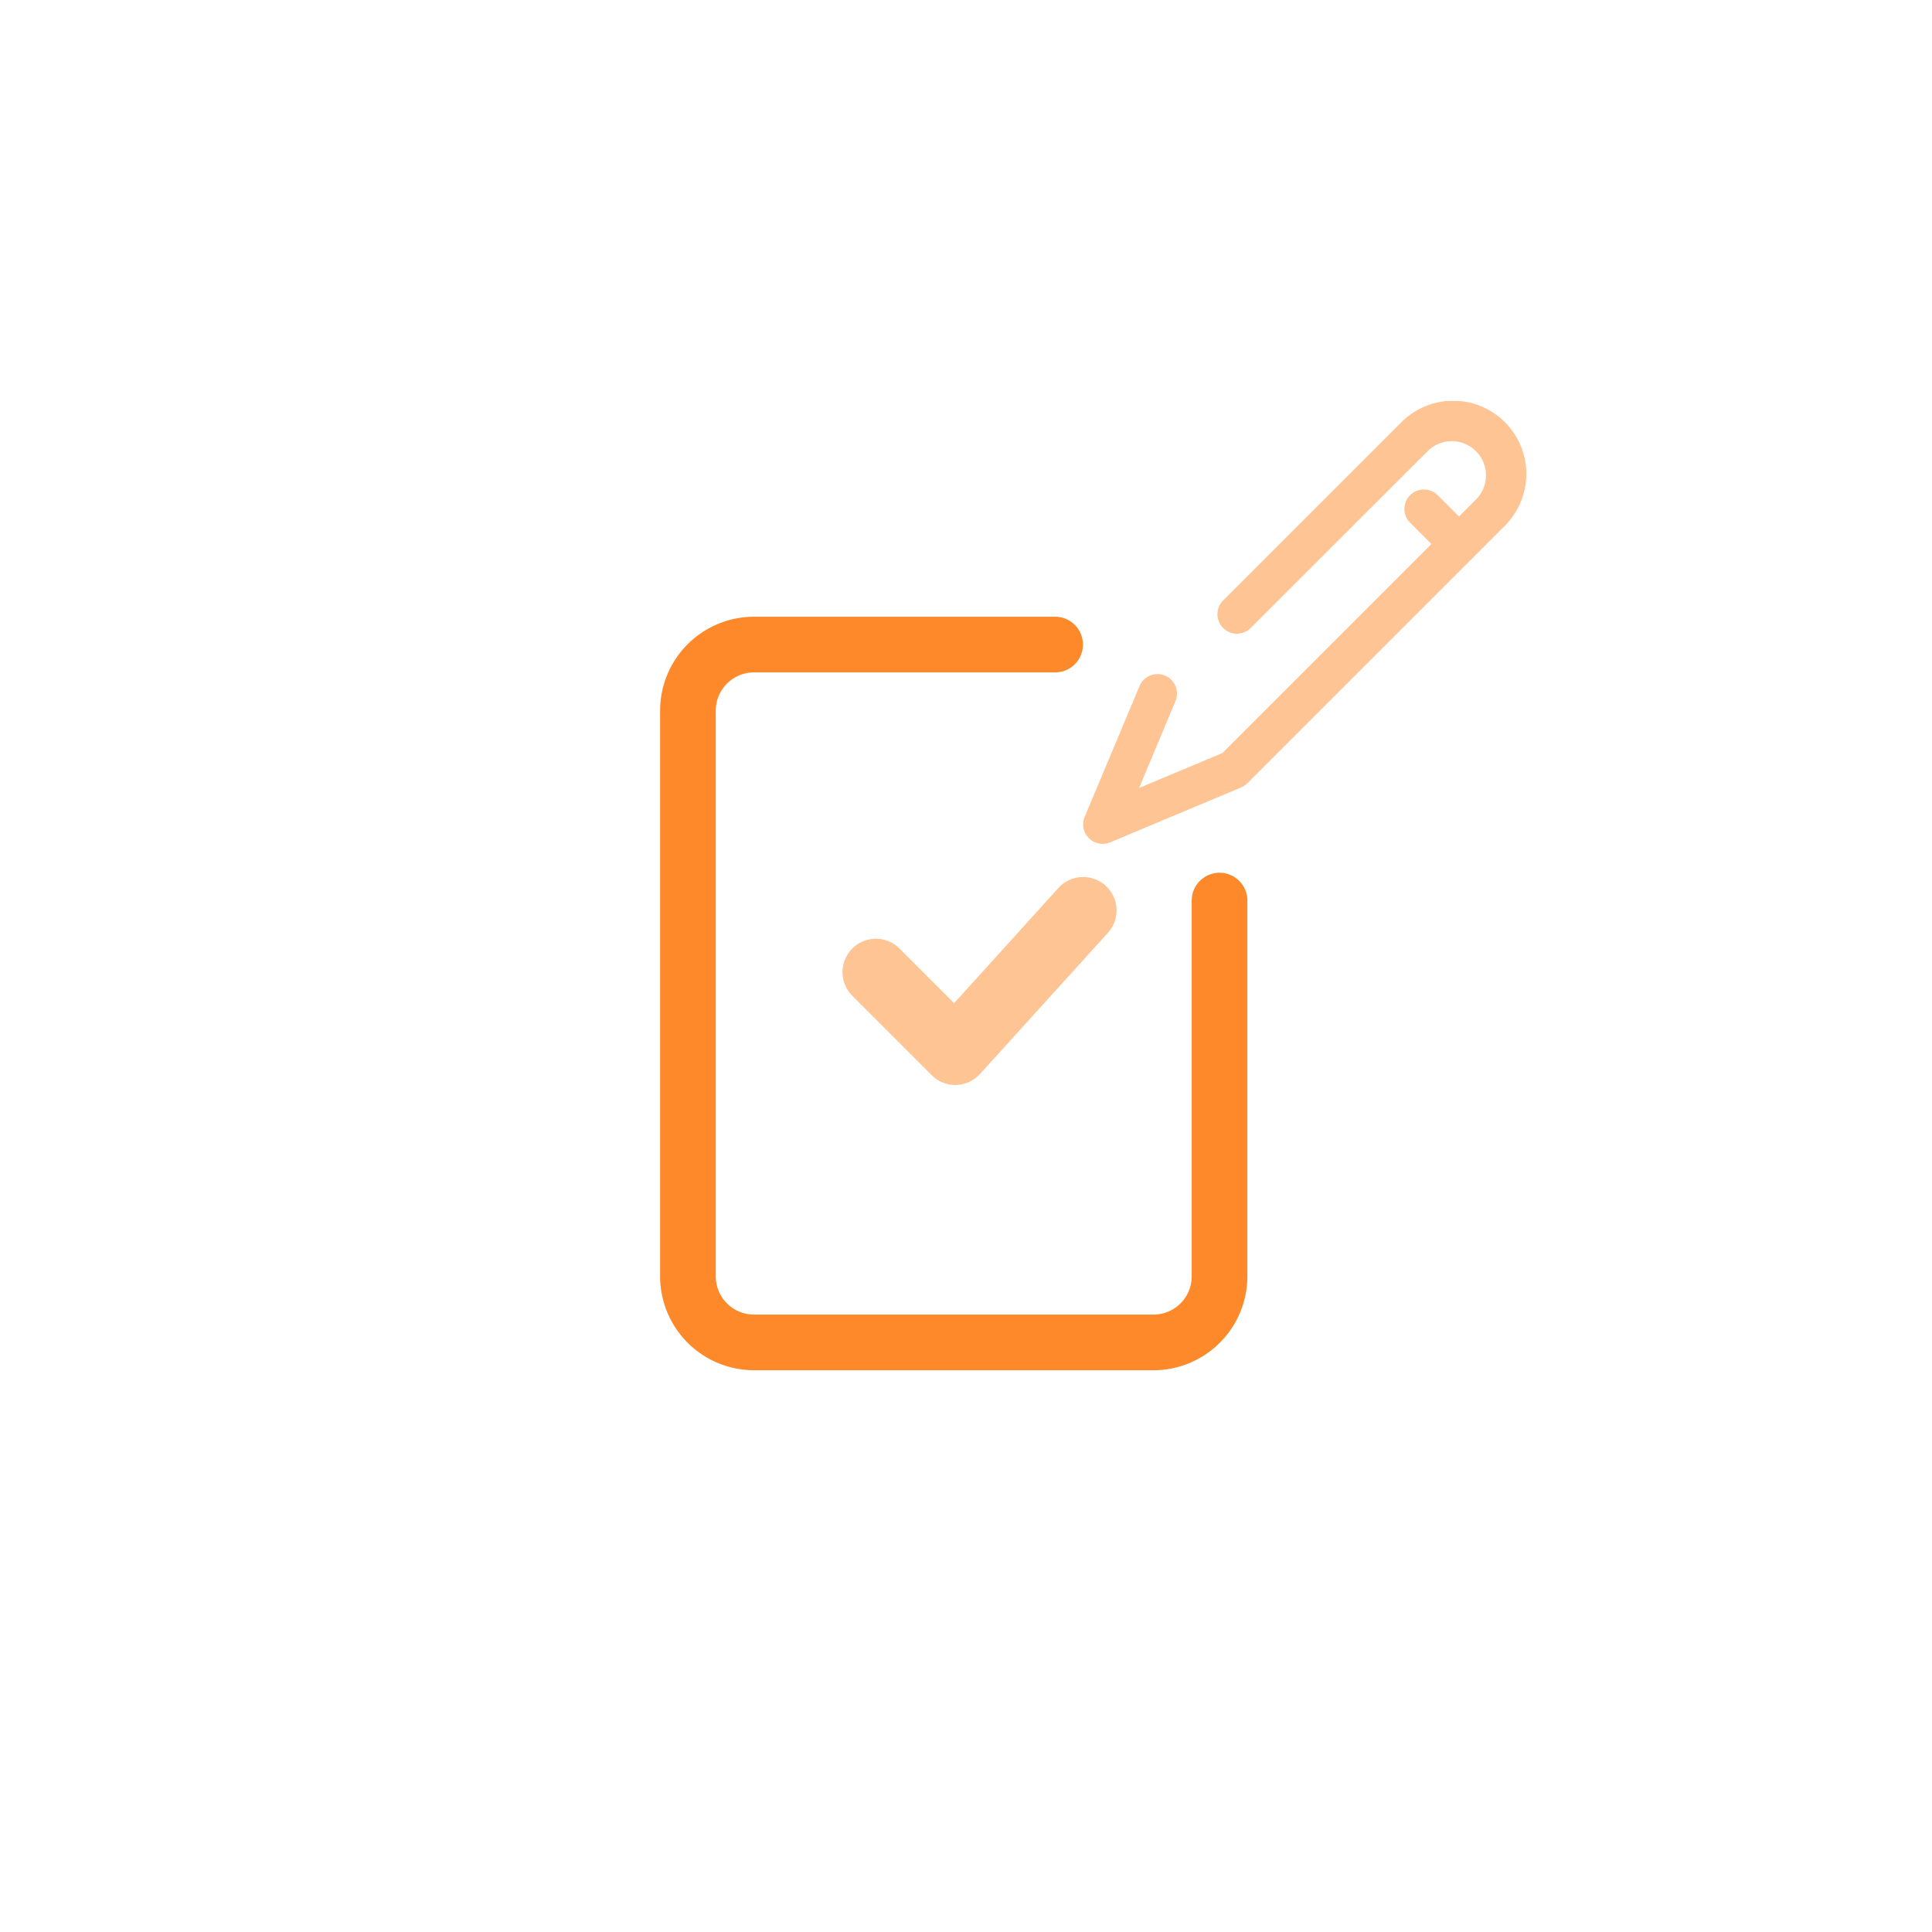 <svg xmlns="http://www.w3.org/2000/svg" xmlns:xlink="http://www.w3.org/1999/xlink" width="120" height="120" viewBox="0 0 120 120">
  <defs>
    <clipPath id="clip-path">
      <rect id="長方形_230" data-name="長方形 230" width="120" height="120" transform="translate(-875 666)" fill="none" stroke="#707070" stroke-width="1"/>
    </clipPath>
    <clipPath id="clip-path-2">
      <rect id="長方形_79" data-name="長方形 79" width="53.802" height="60.215" fill="none"/>
    </clipPath>
    <clipPath id="clip-path-4">
      <rect id="長方形_76" data-name="長方形 76" width="17.017" height="12.916" fill="none"/>
    </clipPath>
    <clipPath id="clip-path-5">
      <rect id="長方形_77" data-name="長方形 77" width="27.522" height="27.519" fill="none"/>
    </clipPath>
  </defs>
  <g id="icon-record-large" transform="translate(875 -666)" clip-path="url(#clip-path)">
    <g id="グループ_566" data-name="グループ 566" transform="translate(-834 690.893)">
      <g id="グループ_173" data-name="グループ 173" clip-path="url(#clip-path-2)">
        <g id="グループ_172" data-name="グループ 172" transform="translate(0 0)">
          <g id="グループ_171" data-name="グループ 171" clip-path="url(#clip-path-2)">
            <g id="グループ_167" data-name="グループ 167" transform="translate(11.338 29.581)" opacity="0.5">
              <g id="グループ_166" data-name="グループ 166">
                <g id="グループ_165" data-name="グループ 165" clip-path="url(#clip-path-4)">
                  <path id="パス_9613" data-name="パス 9613" d="M23.4,55.7a2.071,2.071,0,0,1-1.467-.608l-4.924-4.924a2.074,2.074,0,1,1,2.933-2.933l3.383,3.382L29.8,43.464a2.074,2.074,0,0,1,3.074,2.786l-7.945,8.767a2.076,2.076,0,0,1-1.486.68H23.4" transform="translate(-16.399 -42.783)" fill="#fd892a"/>
                </g>
              </g>
            </g>
            <path id="パス_9614" data-name="パス 9614" d="M30.647,66.2H5.829A5.835,5.835,0,0,1,0,60.372V25.228A5.836,5.836,0,0,1,5.829,19.4H24.576a1.729,1.729,0,0,1,0,3.457H5.829a2.375,2.375,0,0,0-2.372,2.372V60.372a2.374,2.374,0,0,0,2.372,2.372H30.647a2.374,2.374,0,0,0,2.372-2.372v-23.3a1.729,1.729,0,1,1,3.457,0v23.3A5.835,5.835,0,0,1,30.647,66.2" transform="translate(0 -5.986)" fill="#fd892a"/>
            <g id="グループ_170" data-name="グループ 170" transform="translate(26.28 0)" opacity="0.5">
              <g id="グループ_169" data-name="グループ 169">
                <g id="グループ_168" data-name="グループ 168" clip-path="url(#clip-path-5)">
                  <path id="パス_9615" data-name="パス 9615" d="M39.219,27.52A1.21,1.21,0,0,1,38.1,25.842l3.407-8.123a1.21,1.21,0,1,1,2.232.936l-2.262,5.395,5.175-2.17L62.488,6.045a2.125,2.125,0,0,0-3-3L48.411,14.112A1.21,1.21,0,0,1,46.7,12.4L57.772,1.329A4.544,4.544,0,1,1,64.2,7.756l-16,16a1.206,1.206,0,0,1-.387.261l-8.123,3.407a1.214,1.214,0,0,1-.467.094" transform="translate(-38.008 0)" fill="#fd892a"/>
                  <path id="パス_9616" data-name="パス 9616" d="M70.248,12.56a1.2,1.2,0,0,1-.855-.355L67.2,10.017a1.21,1.21,0,0,1,1.711-1.711L71.1,10.494a1.21,1.21,0,0,1-.855,2.065" transform="translate(-46.908 -2.454)" fill="#fd892a"/>
                </g>
              </g>
            </g>
          </g>
        </g>
      </g>
    </g>
  </g>
</svg>
